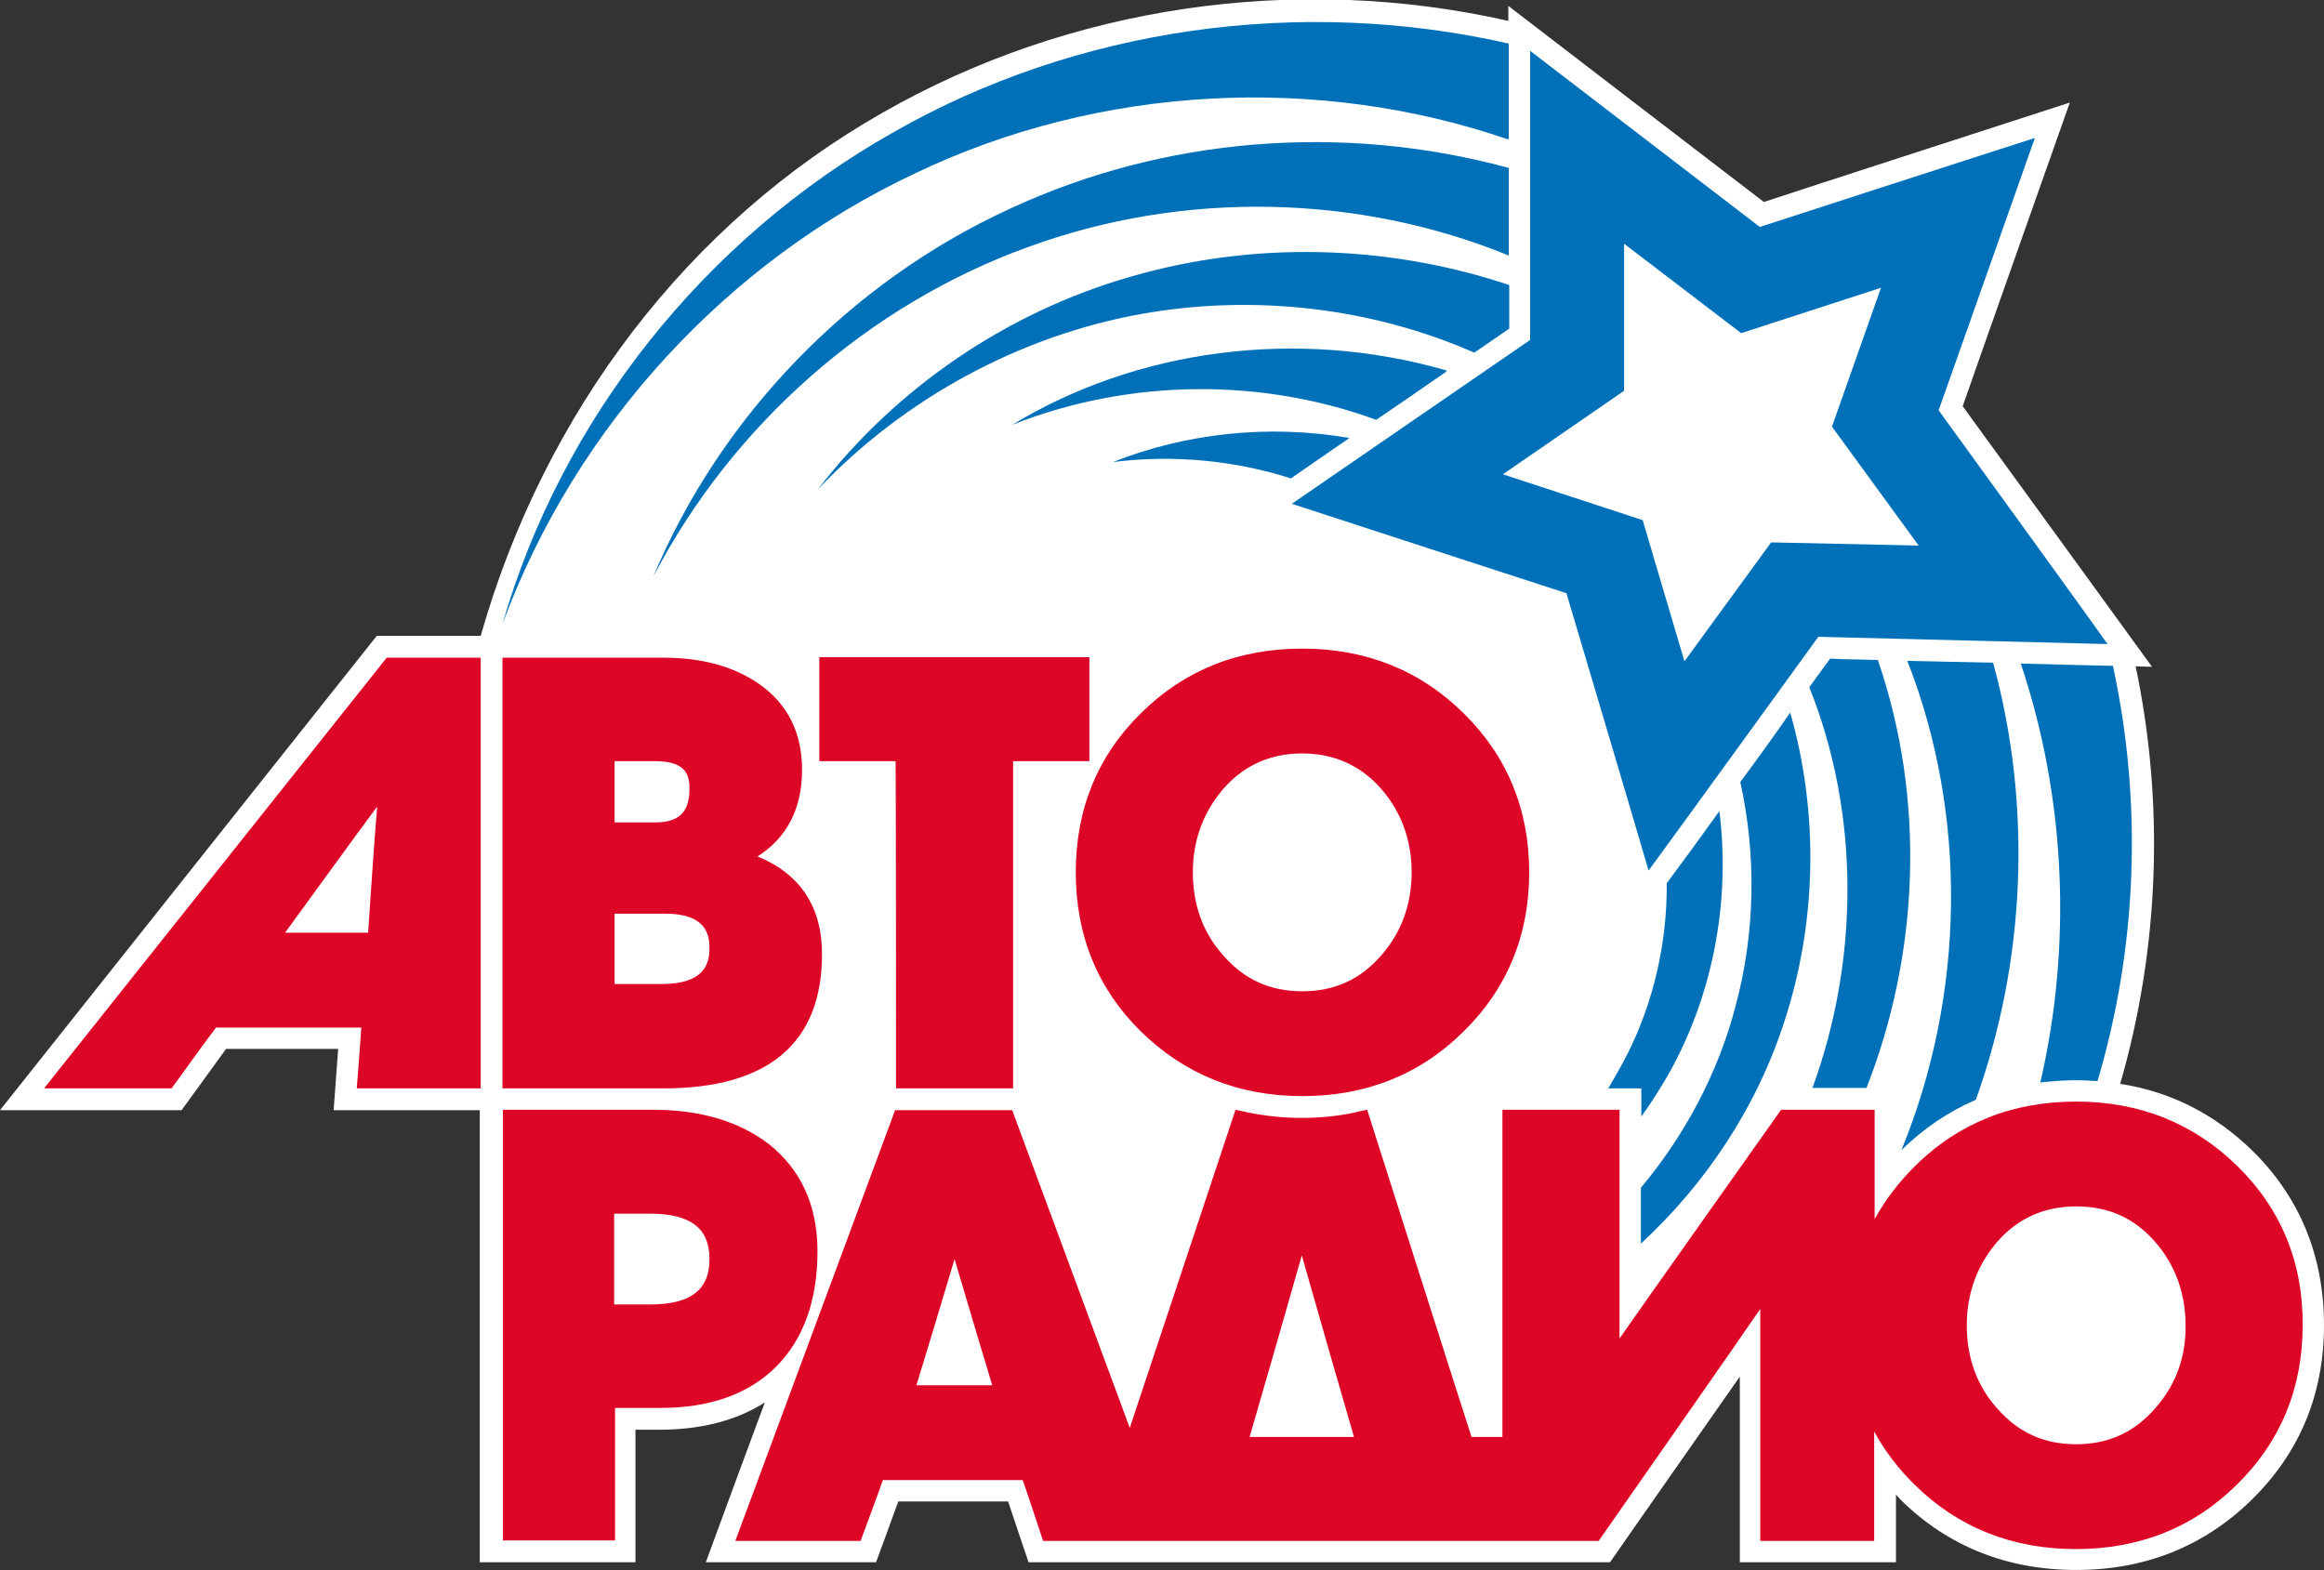 <?xml version="1.0" encoding="UTF-8"?> <svg xmlns="http://www.w3.org/2000/svg" width="512" height="346" viewBox="0 0 512 346" fill="none"><rect x="0" y="0" width="512" height="346" fill="#333333" stroke="none"/><g clip-path="url(#clip0_77_237)"><path d="M496.2 253.5C488 245.5 478.2 240.5 467.1 238.8C475.7 209 476.9 177.2 470.5 146.8C472.8 146.9 474.1 146.9 474.1 146.9C474.1 146.9 435.2 93.3 432.4 89.5C433.9 85.1 456 22.6 456 22.6C456 22.6 393 43 388.6 44.5C384.9 41.7 332.3 1.3 332.3 1.3C332.3 1.3 332.3 2.5 332.3 4.6C285.4 -6 235.6 1.3 194.5 24.8C151.8 49 120 90.5 105.9 140.1H83L0 244.6H40C40 244.6 47.8 233.9 49.8 231.1H74.5C74.2 235.1 73.5 244.6 73.5 244.6H105.7V344.2H140C140 344.2 140 321.6 140 315C142.7 315 145.3 315 145.3 315C154.4 315 162.2 313 168.5 309C163.9 321.3 155.5 344.2 155.5 344.2H193C193 344.2 196.6 334.5 197.9 330.8H222.1C223.3 334.5 226.6 344.2 226.6 344.2H256.6H332.1H354.7C354.7 344.2 373.4 317.4 383.3 303.3C383.3 318.2 383.3 344.2 383.3 344.2H417.7C417.7 344.2 417.7 334.3 417.7 329.3C418 329.6 418.3 330 418.7 330.4C429.1 340.7 442.2 345.9 457.4 345.9C472.6 345.9 485.6 340.7 496.1 330.4C506.6 320.1 512 307.2 512 292C512 276.8 506.7 263.8 496.2 253.5Z" fill="white"></path><path d="M413.701 145.4C408.201 145.3 404.201 145.2 403.201 145.1C402.701 145.8 401.001 148.1 398.601 151.4C409.701 179.1 409.701 211.2 399.301 239.7H411.201C422.801 210.2 424.301 176.2 413.701 145.4ZM361.601 246C363.701 243.1 365.601 240.1 367.401 237C377.301 219.6 381.301 198.8 378.801 178.7C374.501 184.7 370.401 190.3 367.201 194.6C367.301 207.5 364.401 220.6 358.501 232.3C357.201 234.8 355.801 237.3 354.301 239.8H361.601C361.601 239.8 361.601 242.2 361.601 246ZM383.401 172.3C387.001 188.5 386.701 205.7 382.301 221.9C378.501 236.4 371.201 250.1 361.501 261.7V274C375.801 260.8 387.001 244 393.101 225.1C400.201 203.4 400.801 179.4 394.401 157C391.301 161.5 387.401 166.9 383.401 172.3ZM465.501 146.7C460.201 146.6 452.901 146.4 445.201 146.2C455.001 175.5 456.601 207.8 449.501 238.5C452.101 238.2 454.701 238 457.401 238C459.001 238 460.601 238.1 462.101 238.2C470.801 208.9 472.101 177.2 465.501 146.7ZM420.201 145.6C433.501 179.5 433.001 219 418.901 253.4C423.801 248.6 429.301 244.9 435.301 242.3C446.201 211.9 447.801 177.8 439.101 146C432.501 145.9 425.901 145.7 420.201 145.6Z" fill="#0071B9"></path><path d="M222.699 45.9C186.999 62.2 158.599 92 143.899 127.1C161.499 93.3 191.599 67.1 226.299 54.5C260.799 41.8 299.399 42.8 332.399 56.3C332.399 50.5 332.399 43.8 332.399 37C295.699 27 256.299 30.3 222.699 45.9ZM196.899 29.1C154.999 52.7 123.599 92.6 110.699 137.5C126.899 93.6 160.499 57.5 201.599 38.2C242.499 18.6 290.599 16.4 332.199 30.7C332.299 30.7 332.299 30.6 332.399 30.6C332.399 22.6 332.399 15.1 332.399 9.6C286.199 -0.9 236.999 6.2 196.899 29.1ZM249.299 60.9C221.599 68.8 197.199 85.7 180.199 107.8C199.399 87.6 224.799 74 251.299 69.2C276.299 64.7 302.299 67.8 324.799 77.7C328.799 74.9 331.699 73 332.499 72.4C332.499 71.4 332.499 67.8 332.499 62.8C305.299 53.7 275.899 53.2 249.299 60.9ZM245.199 101.8C258.699 100.1 272.199 101.5 284.399 105.4C288.199 102.8 292.599 99.7 297.299 96.5C279.299 93.4 261.099 95.5 245.199 101.8ZM222.999 93.6C249.299 83.2 278.399 83.4 303.199 92.5C308.599 88.8 313.899 85.2 318.599 81.9C318.699 81.7 318.699 81.6 318.599 81.6C285.699 72.1 250.299 77 222.999 93.6Z" fill="#0071B9"></path><path d="M427.1 90.4C427.1 90.4 445.5 38.4 448.3 30.4C440.1 33 387.7 50 387.7 50C387.7 50 344 16.5 337.1 11.2C337.1 19.8 337.1 74.9 337.1 74.9C337.1 74.9 291.7 106.1 284.6 111C292.8 113.7 345.1 130.7 345.1 130.7C345.1 130.7 360.8 183.5 363.2 191.8C368.3 184.9 400.6 140.3 400.6 140.3C400.6 140.3 455.7 141.7 464.3 141.9C459.4 134.9 427.1 90.4 427.1 90.4Z" fill="#0071B9"></path><path d="M414.4 63.4L403.6 94L422.7 120.2L390.2 119.5L371.1 145.7L361.9 114.6L331.1 104.5L357.8 86.1V53.7L383.6 73.4L414.4 63.4Z" fill="white"></path><path d="M251.399 227.3C260.999 236.7 272.899 241.5 286.899 241.5C300.899 241.5 312.799 236.8 322.399 227.3C331.999 217.9 336.899 206.1 336.899 192.2C336.899 178.3 331.999 166.5 322.399 157.1C312.899 147.7 300.899 142.9 286.899 142.9C272.899 142.9 260.999 147.6 251.399 157.1C241.799 166.5 236.999 178.3 236.999 192.2C236.999 206.2 241.899 218 251.399 227.3ZM269.599 173.7C274.099 168.6 279.899 166 286.899 166C293.799 166 299.699 168.6 304.199 173.7C308.699 178.8 310.999 185.1 310.999 192.2C310.999 199.3 308.699 205.5 304.299 210.5C299.699 215.8 293.999 218.4 286.899 218.4C279.799 218.4 274.099 215.8 269.499 210.5C264.999 205.5 262.799 199.3 262.799 192.2C262.799 185.1 265.099 178.9 269.599 173.7ZM197.399 239.8H223.199C223.199 239.8 223.199 169.7 223.199 167.7C225.099 167.7 239.999 167.7 239.999 167.7V144.8H180.499V167.7C180.499 167.7 195.499 167.7 197.299 167.7C197.399 169.7 197.399 239.8 197.399 239.8ZM181.099 210.2C181.099 199.7 176.199 192.5 166.899 188.7C173.299 184.6 176.699 178.3 176.699 169.6C176.699 161.4 173.499 155 167.099 150.6C161.599 146.8 154.599 144.9 146.099 144.9H110.699V239.8H146.099C169.299 239.8 181.099 229.8 181.099 210.2ZM135.399 167.7C136.999 167.7 144.299 167.7 144.299 167.7C150.999 167.7 151.899 170.6 151.899 173.7C151.899 179 149.599 181.2 144.199 181.2C144.199 181.2 137.099 181.2 135.399 181.2V167.7ZM135.399 216.8V201.3C137.199 201.3 146.499 201.3 146.499 201.3C155.299 201.3 156.299 205.6 156.299 208.9C156.299 212.3 155.199 216.8 145.799 216.8C145.899 216.8 137.099 216.8 135.399 216.8ZM9.699 239.8H37.799C37.799 239.8 46.899 227.2 47.599 226.4H79.599C79.499 228.3 78.599 239.8 78.599 239.8H105.899V144.9H85.199L9.699 239.8ZM81.099 205.5H62.799C64.799 202.8 79.699 182.2 83.099 177.7C82.599 183.1 81.199 203.9 81.099 205.5ZM180.099 275.7C180.099 265.5 176.399 257.6 169.299 252C162.699 247 154.199 244.5 143.799 244.5H110.799V339.4H135.499C135.499 339.4 135.499 312.1 135.499 310.2C137.299 310.2 145.499 310.2 145.499 310.2C156.299 310.2 164.899 307.2 170.999 301.1C176.999 295.1 180.099 286.5 180.099 275.7ZM143.299 287.4C143.299 287.4 136.999 287.4 135.299 287.4V267.4C136.899 267.4 143.199 267.4 143.199 267.4C152.099 267.4 156.299 270.6 156.299 277.3C156.399 284.1 152.199 287.4 143.299 287.4ZM492.899 256.9C483.299 247.5 471.399 242.7 457.399 242.7C443.399 242.7 431.499 247.4 421.899 256.9C418.299 260.5 415.299 264.4 412.999 268.6C412.999 262.2 412.999 244.5 412.999 244.5H392.399C392.399 244.5 360.099 290.1 356.799 294.9C356.799 289.2 356.799 244.5 356.799 244.5H330.999C330.999 244.5 330.999 314.6 330.999 316.6H324.199C323.699 315.2 301.199 244.5 301.199 244.5L300.199 244.7C295.899 245.8 291.399 246.3 286.699 246.3C281.999 246.3 277.399 245.7 273.099 244.7L272.199 244.5C272.199 244.5 250.599 309.5 248.899 314.6C246.999 309.5 222.999 244.6 222.999 244.6H197.199L161.999 339.5H189.599C189.599 339.5 194.099 327.4 194.499 326.1H225.299C225.799 327.3 229.799 339.5 229.799 339.5H256.499H331.999H352.199C352.199 339.5 384.499 293.3 387.799 288.4C387.799 294.2 387.799 339.5 387.799 339.5H412.899C412.899 339.5 412.899 321.8 412.899 315.4C415.199 319.6 418.199 323.6 421.799 327.1C431.299 336.5 443.299 341.3 457.299 341.3C471.299 341.3 483.199 336.6 492.799 327.1C502.399 317.7 507.299 305.9 507.299 292C507.399 278.1 502.499 266.3 492.899 256.9ZM201.899 305.2C202.599 303 208.799 282.5 210.299 277.4C211.799 282.5 217.899 303 218.599 305.2H201.899ZM275.299 316.6C275.999 314.3 285.199 282.3 286.799 276.6C288.399 282.3 297.599 314.3 298.299 316.6H275.299ZM474.799 310.3C470.199 315.6 464.399 318.2 457.399 318.2C450.299 318.2 444.599 315.6 439.999 310.3C435.499 305.3 433.299 299.1 433.299 292C433.299 284.9 435.599 278.7 440.099 273.5C444.599 268.4 450.399 265.8 457.399 265.8C464.499 265.8 470.099 268.3 474.699 273.5C479.199 278.6 481.499 284.9 481.499 292C481.599 299.1 479.299 305.2 474.799 310.3Z" fill="#DD0626"></path></g><defs><clipPath id="clip0_77_237"><rect width="512" height="345.9" fill="white"></rect></clipPath></defs></svg> 